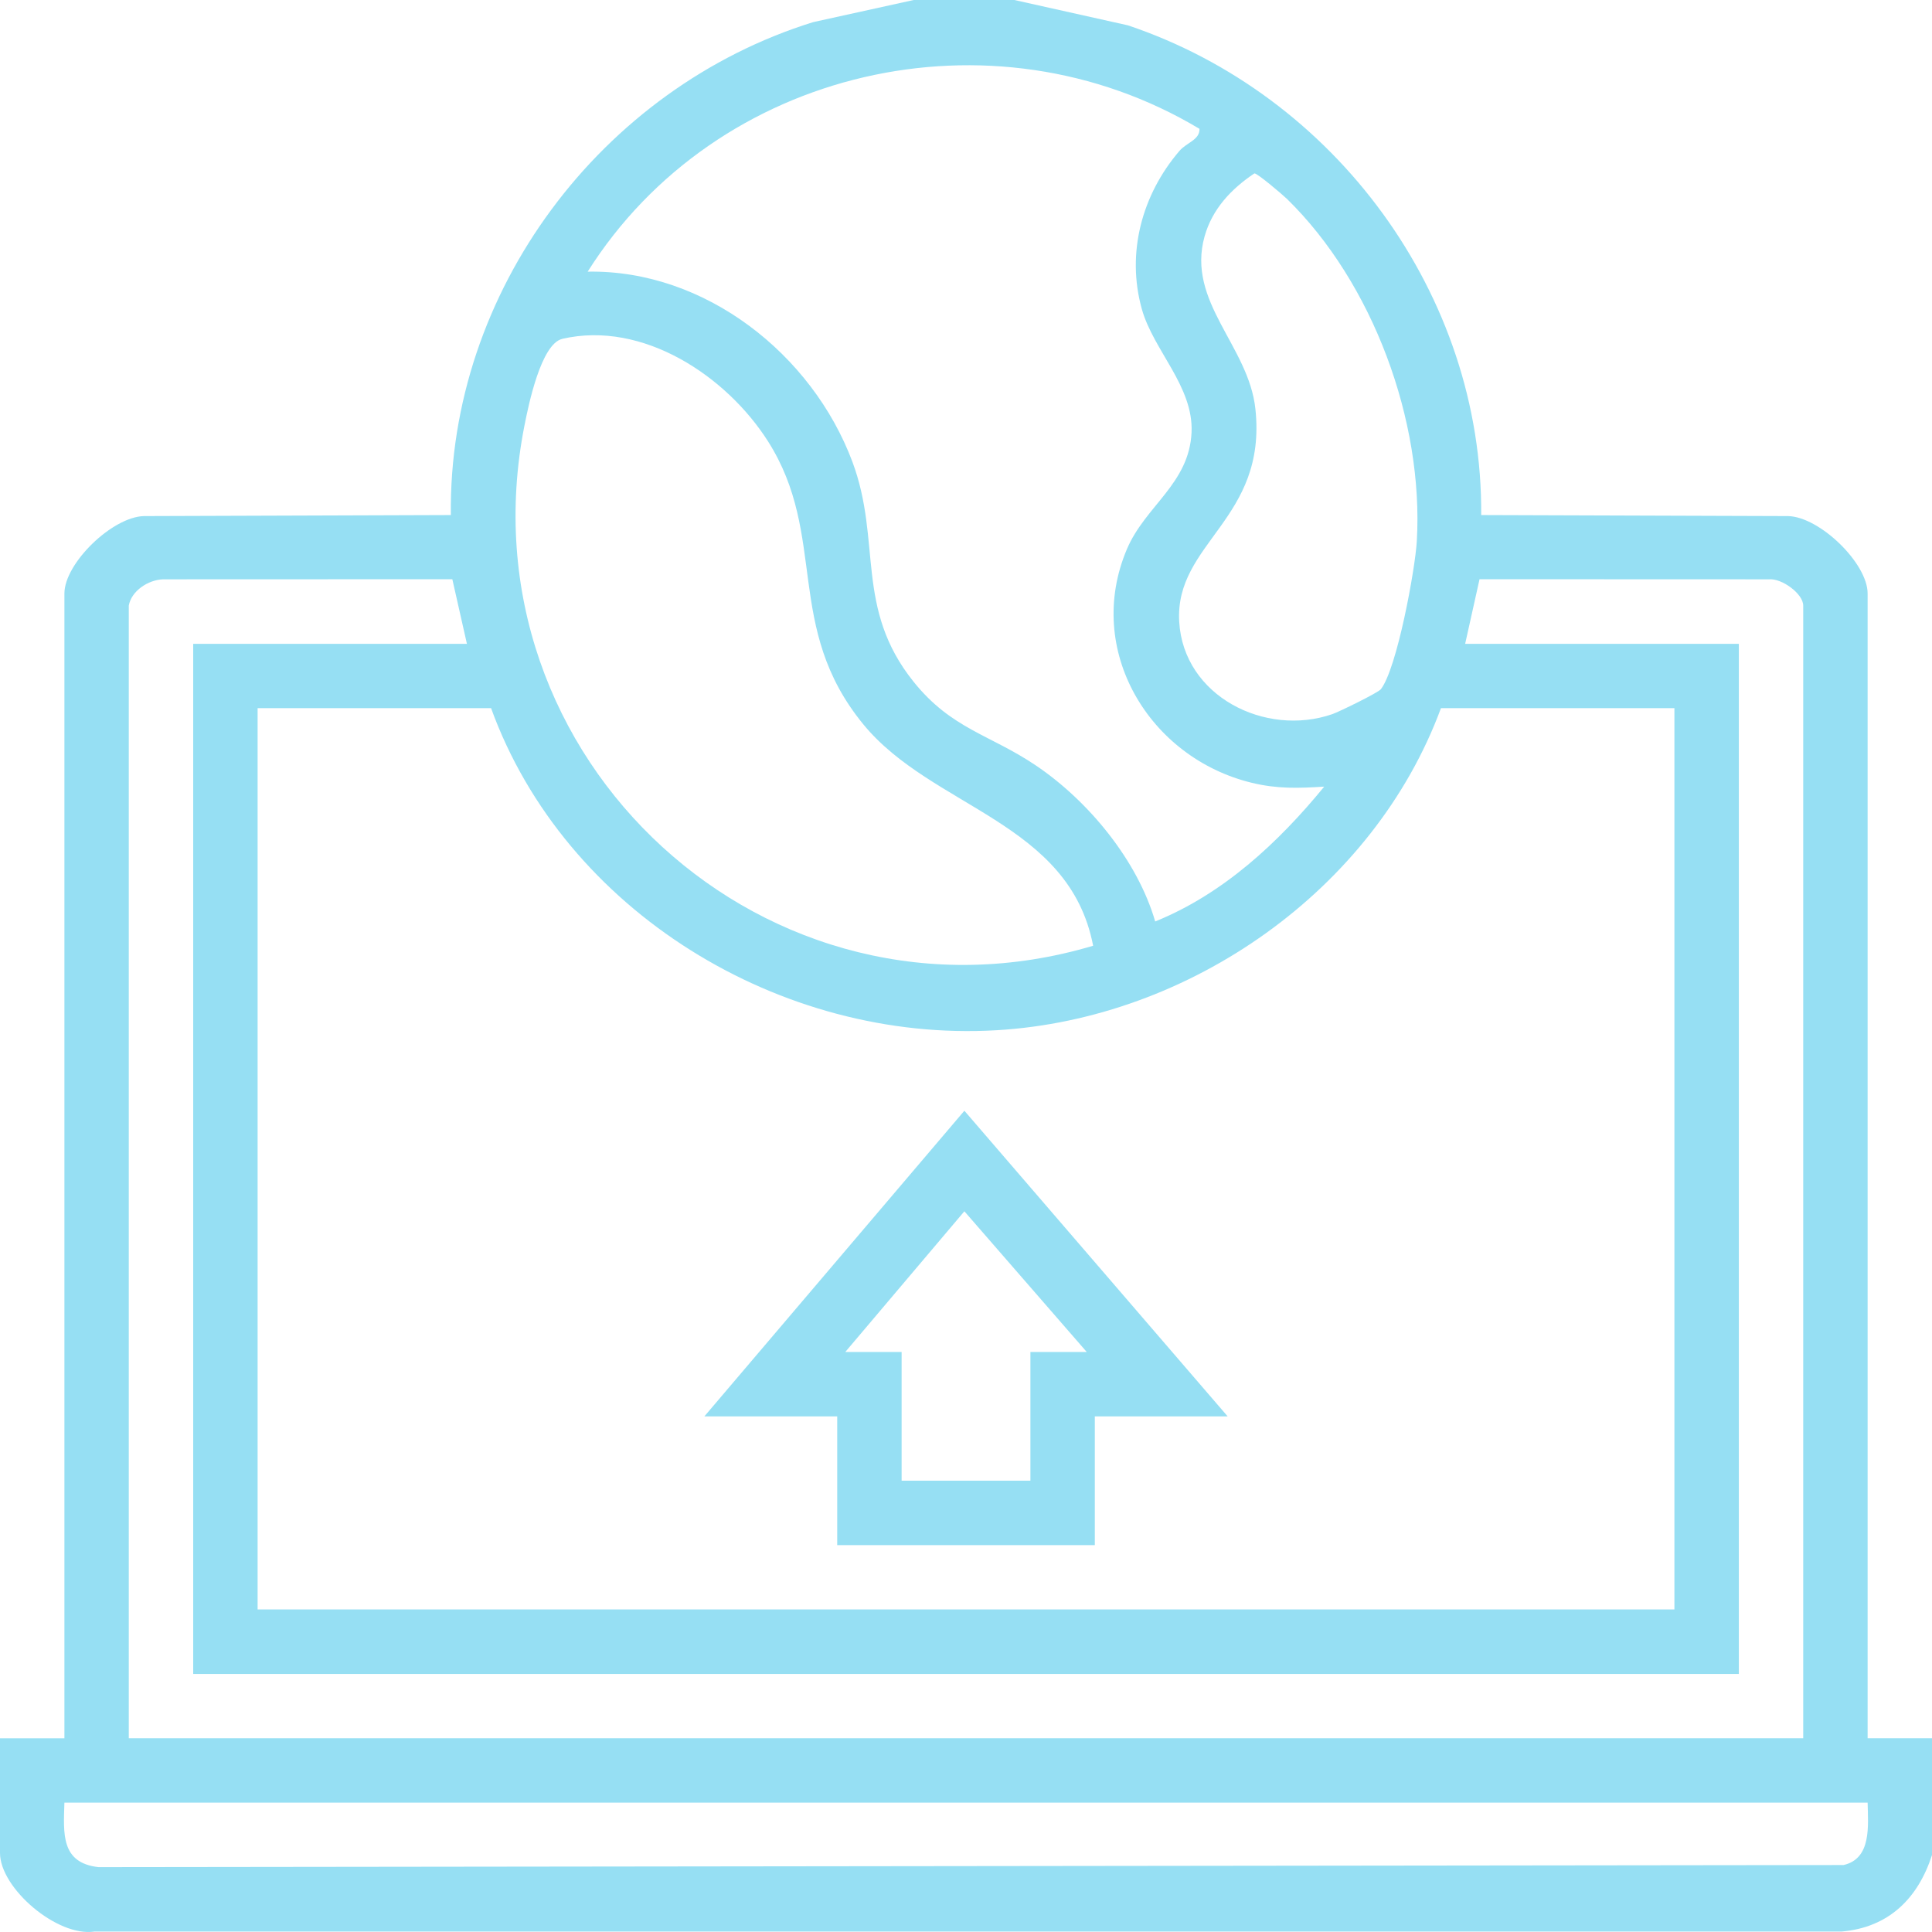 <svg width="56" height="56" viewBox="0 0 56 56" fill="none" xmlns="http://www.w3.org/2000/svg">
<g clip-path="url(#clip0_368_2)">
<path d="M29.401 0L32.692 0.734C38.697 2.749 42.983 8.547 42.933 14.929L51.829 14.959C52.746 14.981 54.134 16.326 54.134 17.203V50.384H56.001V53.767C55.594 55.026 54.747 55.869 53.38 55.987H2.737C1.66 56.15 0 54.731 0 53.709V50.385H1.867V17.203C1.867 16.327 3.255 14.981 4.173 14.959L13.068 14.929C12.99 8.45 17.425 2.553 23.568 0.642L26.484 0L29.401 0ZM34.767 3.734C28.753 0.133 20.764 1.965 17.034 7.874C20.439 7.814 23.541 10.272 24.706 13.382C25.569 15.69 24.764 17.627 26.486 19.767C27.585 21.132 28.697 21.292 30.019 22.183C31.547 23.211 32.969 24.937 33.484 26.709C35.455 25.912 37.052 24.425 38.383 22.801C37.632 22.848 37.027 22.87 36.28 22.689C33.308 21.966 31.424 18.841 32.664 15.917C33.196 14.662 34.47 14.024 34.538 12.532C34.597 11.199 33.434 10.162 33.097 8.96C32.641 7.33 33.102 5.639 34.186 4.375C34.396 4.129 34.777 4.057 34.768 3.734H34.767ZM37.293 5.756C37.178 5.644 36.436 5.012 36.359 5.026C35.69 5.474 35.139 6.055 34.915 6.853C34.385 8.752 36.192 10.022 36.388 11.851C36.734 15.059 34.045 15.726 34.18 18.024C34.306 20.179 36.674 21.369 38.615 20.701C38.812 20.633 39.946 20.079 40.024 19.978C40.491 19.384 41.019 16.507 41.067 15.686C41.269 12.206 39.796 8.195 37.294 5.756H37.293ZM16.3 9.822C15.682 9.963 15.318 11.743 15.201 12.338C13.295 21.996 22.271 30.216 31.685 27.413C30.994 23.815 27.014 23.425 25.023 20.994C22.716 18.178 24.005 15.537 22.261 12.792C21.06 10.903 18.637 9.284 16.3 9.821V9.822ZM3.733 17.553V50.384H52.267V17.553C52.267 17.209 51.646 16.759 51.278 16.792L42.885 16.789L42.468 18.662H50.401V48.52H5.6V18.662H13.534L13.111 16.789L4.722 16.792C4.293 16.809 3.808 17.128 3.733 17.553ZM14.234 20.526H7.467V46.651H48.534V20.526H41.767C39.822 25.792 34.492 29.534 28.881 29.862C22.631 30.229 16.37 26.416 14.234 20.526ZM54.134 52.251H1.867C1.839 53.148 1.761 53.998 2.856 54.12L53.437 54.059C54.253 53.871 54.147 52.922 54.134 52.249V52.251Z" fill="#96DFF3"/>
<path d="M35.584 41.054H31.734V44.786H24.267V41.054H20.417L27.953 32.195L35.584 41.054ZM31.5 39.188L27.953 35.11L24.501 39.188H26.134V42.919H29.867V39.188H31.5Z" fill="#96DFF3"/>
</g>
<defs>
<clipPath id="clip0_368_2">
<rect width="56" height="56" fill="white"/>
</clipPath>
</defs>
</svg>
